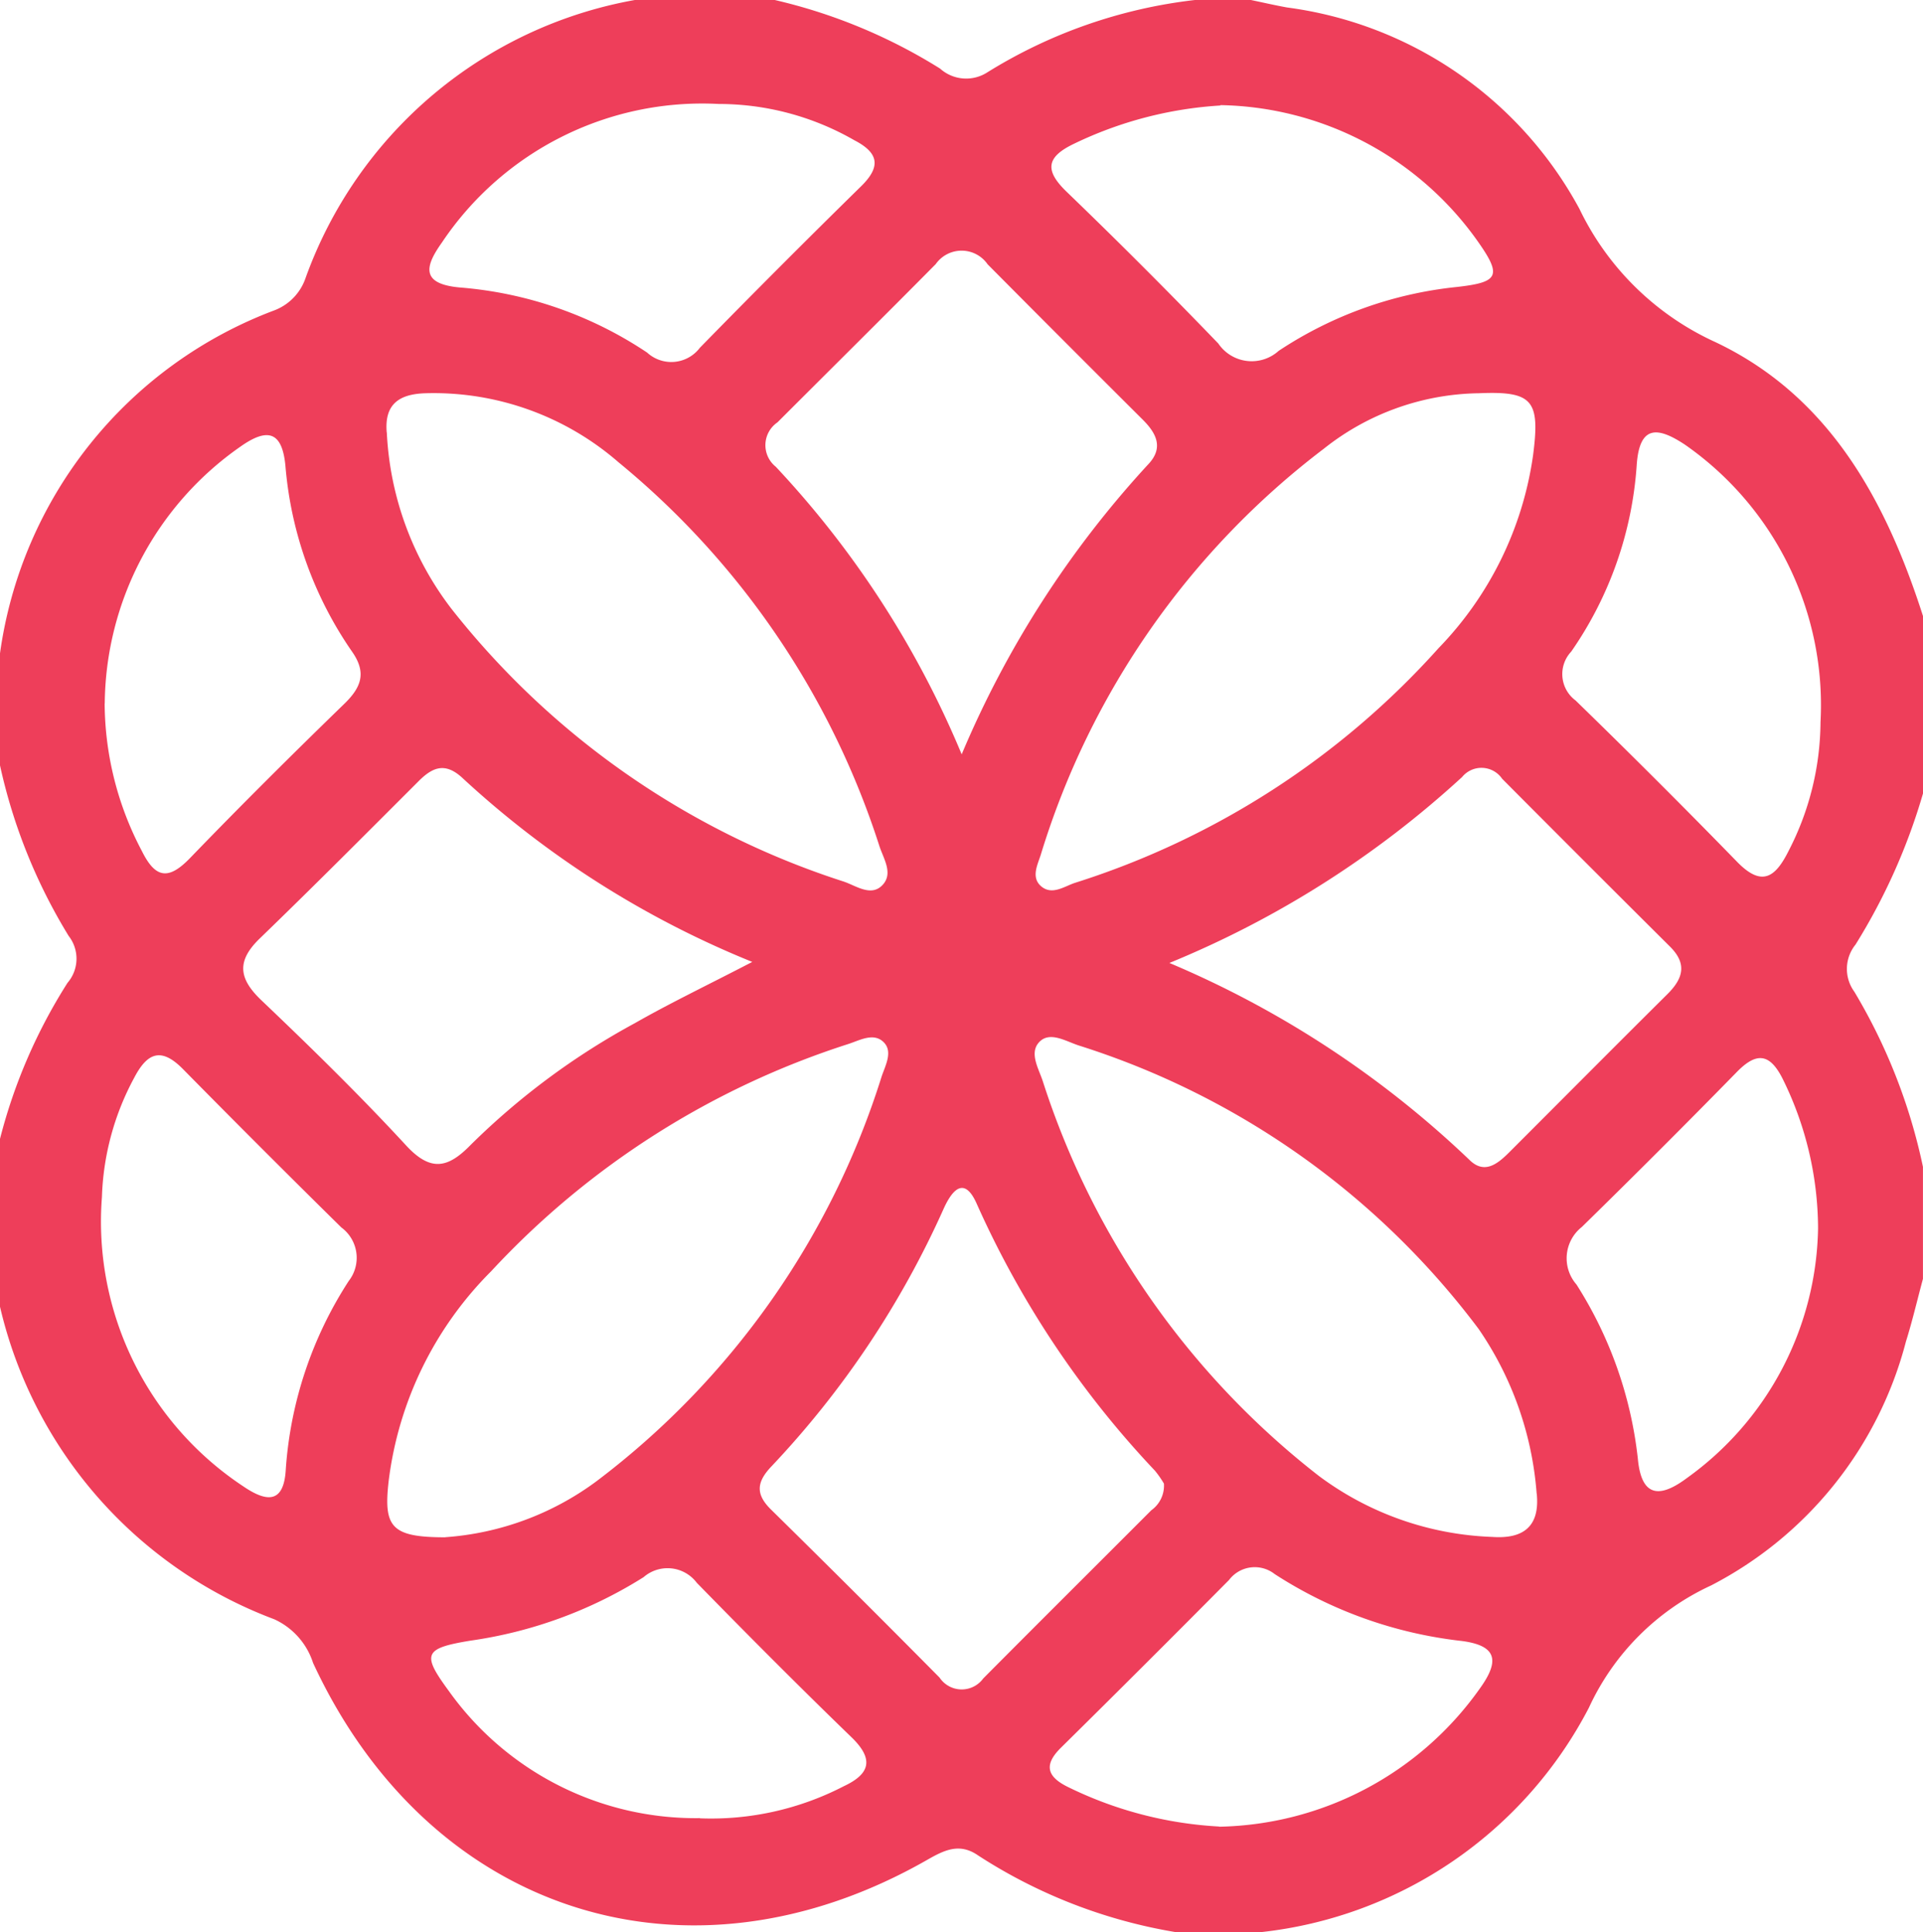<svg id="Group_708" data-name="Group 708" xmlns="http://www.w3.org/2000/svg" xmlns:xlink="http://www.w3.org/1999/xlink" width="40.094" height="40.289" viewBox="0 0 40.094 40.289">
  <defs>
    <clipPath id="clip-path">
      <rect id="Rectangle_242" data-name="Rectangle 242" width="40.094" height="40.289" fill="#ee3e5a"/>
    </clipPath>
  </defs>
  <g id="Group_707" data-name="Group 707" clip-path="url(#clip-path)">
    <path id="Path_148" data-name="Path 148" d="M13.235,0h2.919A11.306,11.306,0,0,1,19.6,1.43a.815.815,0,0,0,.985.079A10.45,10.45,0,0,1,24.913,0h1.168c.252.052.5.11.755.156a8.137,8.137,0,0,1,6.095,4.2,5.822,5.822,0,0,0,2.833,2.777c2.374,1.124,3.556,3.3,4.33,5.713v3.7a12.613,12.613,0,0,1-1.407,3.151.806.806,0,0,0-.025.982,11.862,11.862,0,0,1,1.431,3.652v2.336c-.118.436-.22.878-.355,1.308a7.986,7.986,0,0,1-4.062,5.085,5.2,5.2,0,0,0-2.549,2.552,8.778,8.778,0,0,1-6.852,4.679H24.524a10.825,10.825,0,0,1-4.129-1.6c-.389-.271-.706-.113-1.068.094-4.988,2.849-10.378,1.117-12.8-4.11a1.506,1.506,0,0,0-.807-.909A9.187,9.187,0,0,1,0,27.248v-3.5a11.223,11.223,0,0,1,1.408-3.254.771.771,0,0,0,.024-.977A11.5,11.5,0,0,1,0,15.96V13.624A8.955,8.955,0,0,1,5.716,6.473,1.1,1.1,0,0,0,6.37,5.8,8.972,8.972,0,0,1,13.235,0M9.287,32.054a6,6,0,0,0,3.15-1.167,16.9,16.9,0,0,0,5.942-8.431c.075-.23.249-.53.04-.729s-.489-.036-.732.043a17.39,17.39,0,0,0-7.449,4.741,7.477,7.477,0,0,0-2.133,4.359c-.113.972.045,1.186,1.181,1.186m22.753-.909a6.982,6.982,0,0,0-1.209-3.434A16.7,16.7,0,0,0,22.49,21.8c-.27-.088-.6-.3-.819-.074s-.016.554.071.819A17.023,17.023,0,0,0,27.5,30.778a6.421,6.421,0,0,0,3.609,1.27c.641.046,1-.207.932-.9M30.833,8.2A5.306,5.306,0,0,0,27.6,9.358a16.772,16.772,0,0,0-5.9,8.465c-.063.2-.2.457-.01.642.233.222.5.016.727-.057a17.1,17.1,0,0,0,7.576-4.892,7.229,7.229,0,0,0,1.971-4.022c.148-1.143,0-1.342-1.129-1.294m-22.77.818a6.551,6.551,0,0,0,1.35,3.68,17.061,17.061,0,0,0,8.165,5.681c.259.083.573.326.813.083s.029-.552-.058-.82a17.108,17.108,0,0,0-5.436-8A5.872,5.872,0,0,0,8.877,8.2c-.551.015-.865.224-.814.817m16.205,21.92a2.052,2.052,0,0,0-.189-.271,19.889,19.889,0,0,1-3.708-5.55c-.251-.58-.5-.339-.691.077a19.249,19.249,0,0,1-3.6,5.389c-.308.326-.33.578,0,.9q1.768,1.739,3.51,3.5A.555.555,0,0,0,20.5,35c1.165-1.173,2.337-2.338,3.505-3.508a.63.63,0,0,0,.263-.549m.112-10.864a20.693,20.693,0,0,1,6.25,4.1c.312.315.585.1.831-.145,1.1-1.1,2.192-2.2,3.3-3.3.331-.327.421-.634.059-.994q-1.756-1.747-3.5-3.5a.522.522,0,0,0-.836-.037,20.516,20.516,0,0,1-6.1,3.876m-8.7-.021a19.847,19.847,0,0,1-6.048-3.841c-.354-.324-.614-.223-.908.072-1.1,1.1-2.195,2.2-3.312,3.28-.485.469-.444.835.036,1.291,1.031.982,2.051,1.98,3.016,3.026.517.56.878.469,1.349-.016a15.077,15.077,0,0,1,3.422-2.536c.725-.414,1.48-.775,2.446-1.276m4.366-4.329a20.832,20.832,0,0,1,3.892-6.05c.324-.344.165-.647-.117-.928Q22.2,7.131,20.592,5.512a.659.659,0,0,0-1.082-.005c-1.095,1.106-2.2,2.2-3.3,3.3a.576.576,0,0,0-.035.926,19.959,19.959,0,0,1,3.873,5.99M14.985,2.168A6.529,6.529,0,0,0,9.216,5.054c-.334.47-.48.866.376.941a8.18,8.18,0,0,1,3.9,1.357.746.746,0,0,0,1.1-.1q1.662-1.7,3.362-3.368c.424-.416.362-.7-.144-.961a5.673,5.673,0,0,0-2.831-.755M37.957,15.062a6.618,6.618,0,0,0-2.824-5.788c-.574-.381-.951-.413-1.008.422a7.721,7.721,0,0,1-1.366,3.892.684.684,0,0,0,.091,1.018q1.706,1.659,3.367,3.364c.52.535.8.323,1.076-.229a5.917,5.917,0,0,0,.664-2.678m-35.832,9.9a6.618,6.618,0,0,0,2.942,6.027c.5.343.855.362.892-.358a8.252,8.252,0,0,1,1.313-3.922.786.786,0,0,0-.154-1.114q-1.663-1.638-3.3-3.3c-.463-.472-.752-.342-1.027.191a5.591,5.591,0,0,0-.666,2.479M25.415,38.091a6.813,6.813,0,0,0,5.462-2.914c.4-.568.31-.866-.4-.959a9.008,9.008,0,0,1-3.9-1.395.672.672,0,0,0-.951.122q-1.745,1.76-3.507,3.5c-.36.355-.289.6.136.812a8.132,8.132,0,0,0,3.163.83M25.446,2.2a8.143,8.143,0,0,0-3.058.8c-.575.276-.611.554-.148,1q1.61,1.552,3.162,3.164a.84.84,0,0,0,1.258.152,8.244,8.244,0,0,1,3.716-1.332c.885-.1.949-.231.406-.992a6.711,6.711,0,0,0-5.337-2.8M2.182,14.671a6.655,6.655,0,0,0,.776,3.075c.28.565.55.615,1,.151,1.054-1.092,2.131-2.163,3.221-3.221.355-.345.468-.649.162-1.087a7.95,7.95,0,0,1-1.39-3.876c-.067-.709-.364-.806-.938-.4a6.6,6.6,0,0,0-2.829,5.354M37.906,25.617a7.073,7.073,0,0,0-.74-3.125c-.266-.526-.541-.561-.953-.139q-1.6,1.635-3.232,3.232a.832.832,0,0,0-.112,1.2,8.472,8.472,0,0,1,1.28,3.636c.072.771.43.843,1.022.4a6.539,6.539,0,0,0,2.735-5.205m-23.312,12.3a6.023,6.023,0,0,0,3-.67c.547-.256.633-.562.161-1.019-1.092-1.057-2.165-2.135-3.227-3.222a.762.762,0,0,0-1.109-.118A9.191,9.191,0,0,1,9.81,34.211c-.977.16-1.018.28-.452,1.05a6.32,6.32,0,0,0,5.236,2.651" fill="#ee3e5a"/>
  </g>
</svg>
